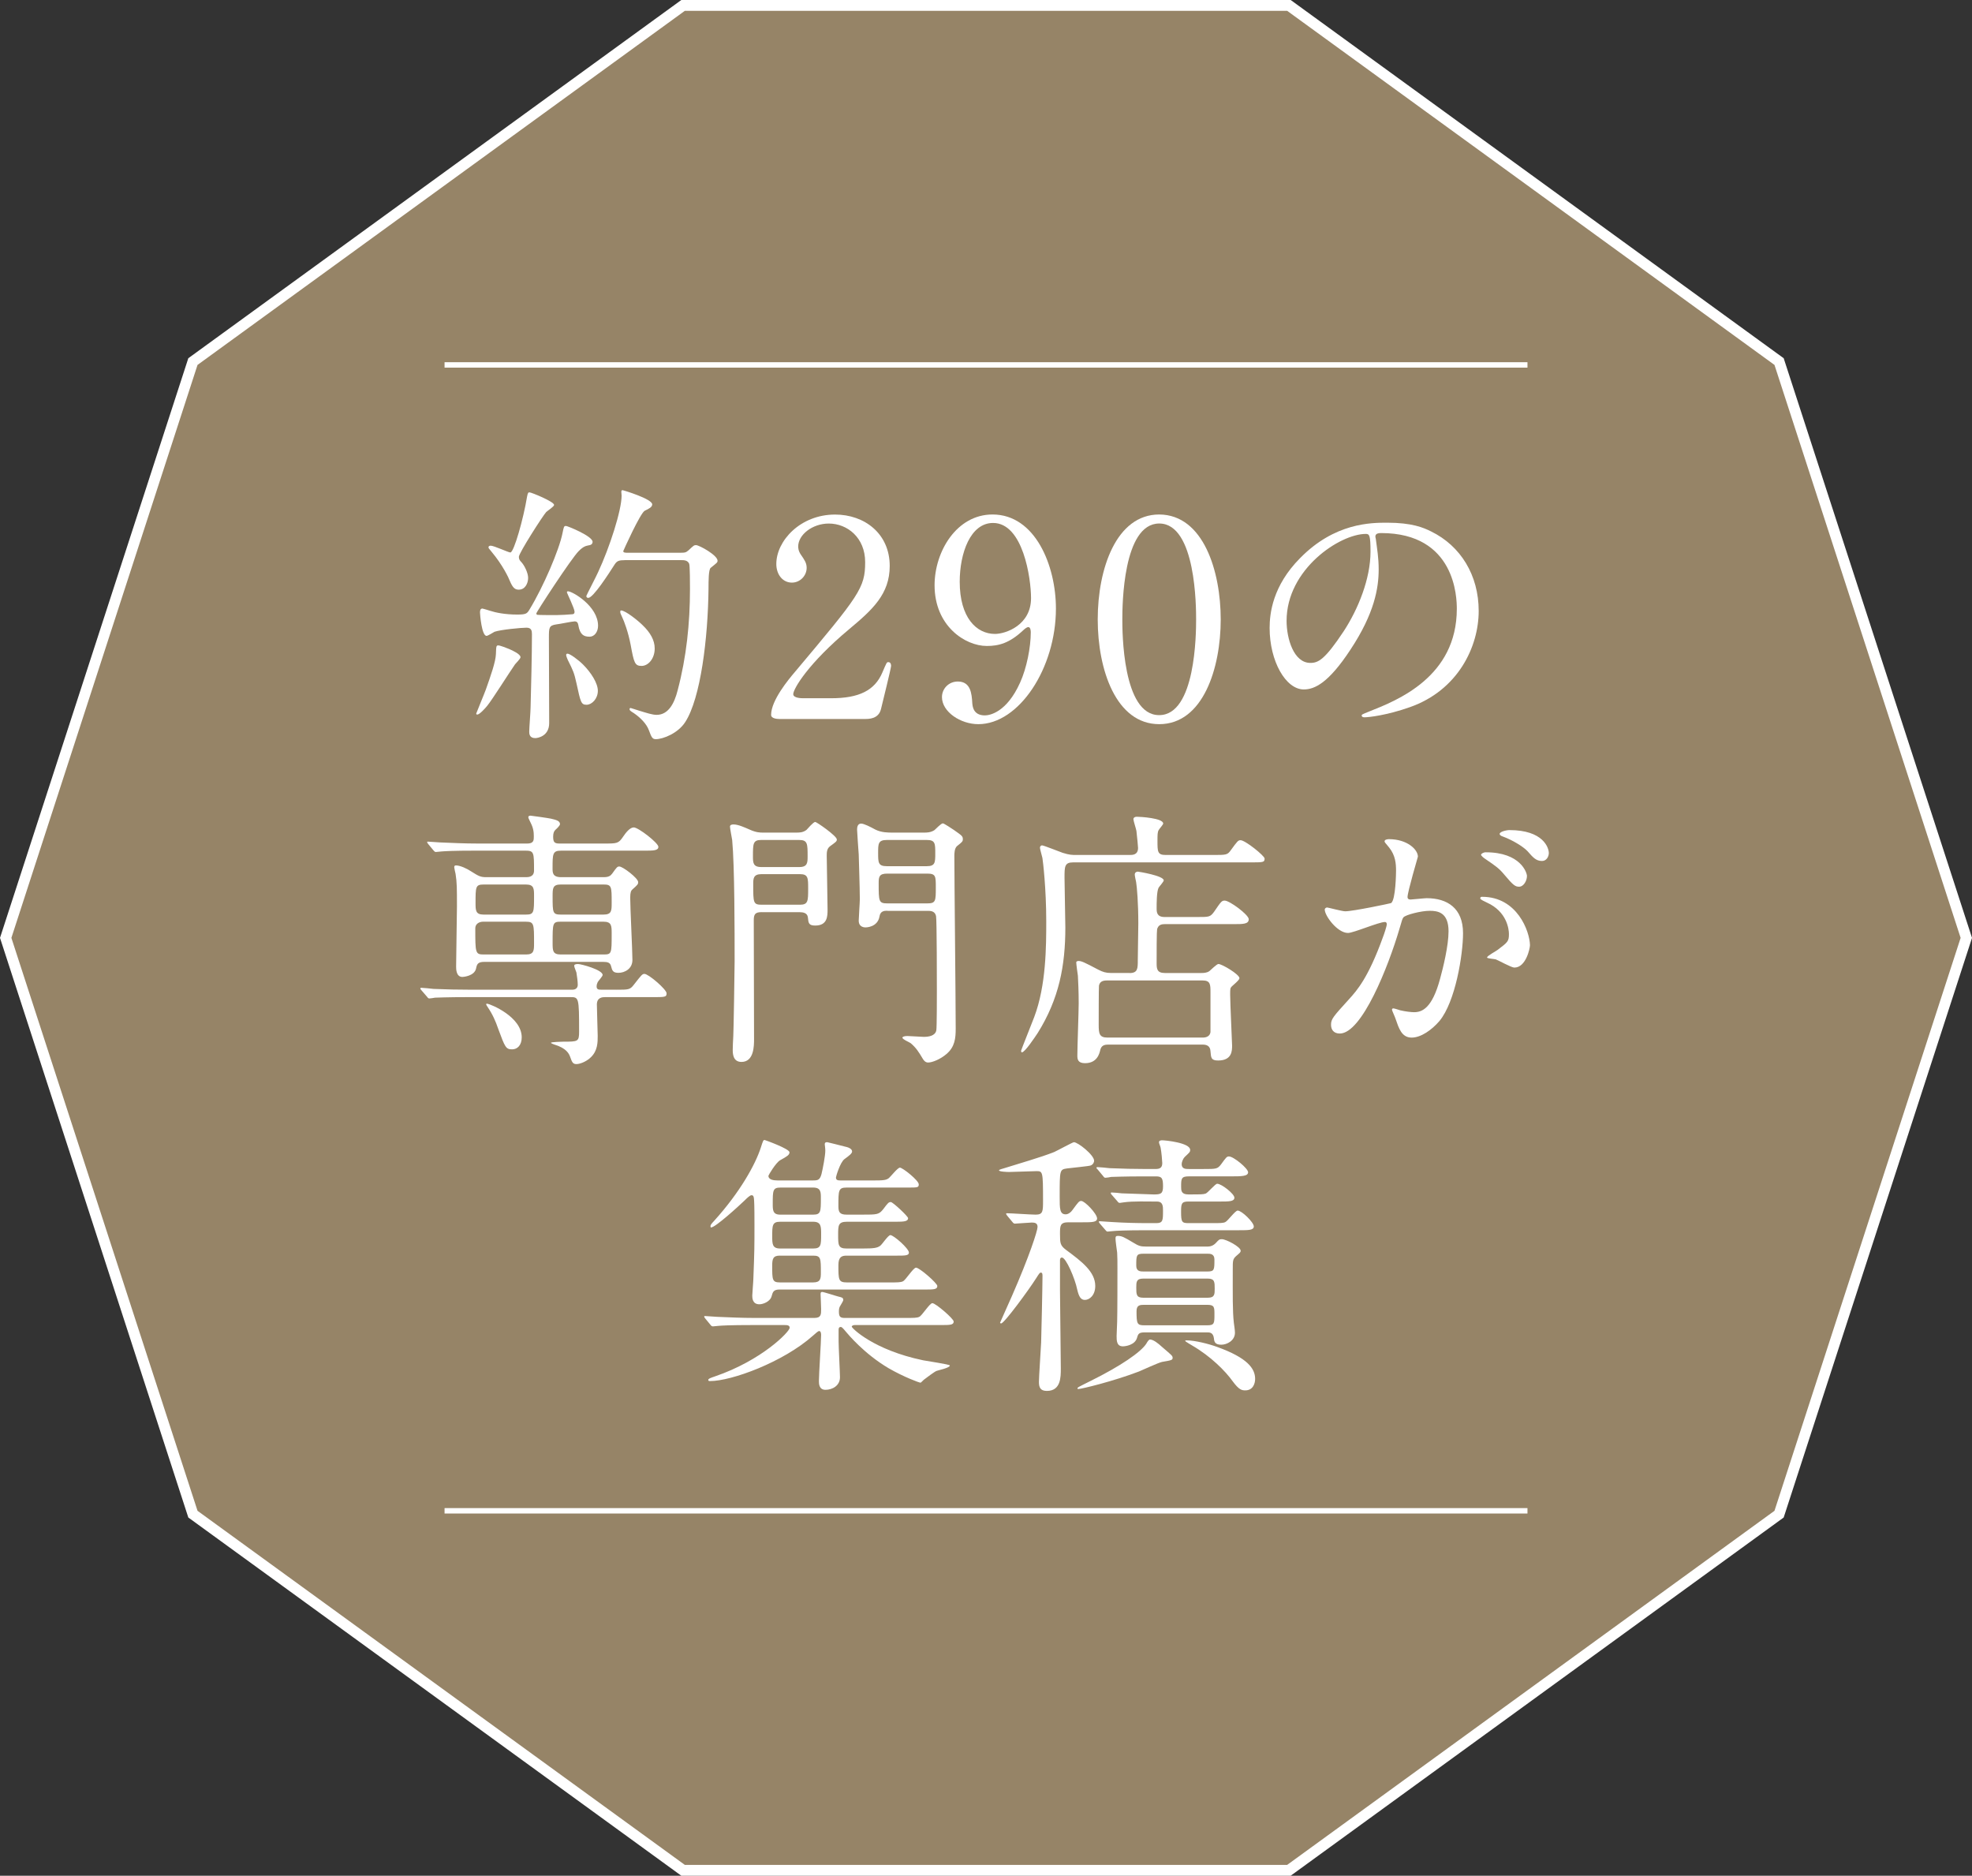 <?xml version="1.0" encoding="UTF-8"?><svg id="b" xmlns="http://www.w3.org/2000/svg" width="91.051" height="86.595" viewBox="0 0 91.051 86.595"><rect x="0" y="0" width="91.051" height="86.595" fill="#333333" stroke="none"/><defs><style>.d,.e{fill:none;stroke:#fff;stroke-miterlimit:10;}.f{fill:#fff;}.e{stroke-width:.25px;}.g{fill:#968467;}</style></defs><g id="c"><polygon class="d" points="59.431 .5 31.62 .5 9.12 16.847 .526 43.298 9.12 69.748 31.62 86.095 59.431 86.095 81.931 69.748 90.526 43.298 81.931 16.847 59.431 .5"/><polygon class="g" points="59.431 .5 31.62 .5 9.12 16.847 .526 43.298 9.12 69.748 31.62 86.095 59.431 86.095 81.931 69.748 90.526 43.298 81.931 16.847 59.431 .5"/><path class="f" d="M24.033,30.34c0,.074-.215.277-.252.328-.215.303-1.073,1.664-1.287,1.918-.089.113-.354.402-.455.402-.037,0-.05-.012-.05-.049,0-.014.378-.922.441-1.1.228-.643.454-1.287.467-1.639.013-.367.013-.404.113-.404.076,0,.404.125.492.164.177.076.53.24.53.379ZM26.708,28.876c-.025-.113-.051-.189-.177-.189-.114,0-.707.127-.846.139-.341.051-.341.152-.341.631,0,.557.013,3.307.013,3.926,0,.605-.53.693-.644.693-.277,0-.277-.215-.277-.303,0-.164.062-.934.062-1.111.025-.92.063-2.473.063-3.381,0-.164-.025-.303-.253-.303s-1.186.088-1.476.189c-.051.025-.304.189-.366.189-.228,0-.303-1.01-.303-1.074,0-.062,0-.188.113-.188.013,0,.315.088.341.1.265.088.706.178,1.262.178.404,0,.454-.039.568-.229.644-1.059,1.375-2.764,1.526-3.533.063-.303.063-.328.164-.328.063,0,1.224.467,1.224.732,0,.113-.088.152-.188.164-.114.025-.228.037-.455.266-.34.34-1.955,2.814-1.955,2.877,0,.037.024.051.037.062.051.014.795.014.884.014.189,0,.593-.025.731-.039.063,0,.114-.025.114-.113,0-.15-.354-.871-.354-.896,0-.051.038-.051.051-.051.201,0,1.388.682,1.388,1.592,0,.277-.164.504-.392.504-.277,0-.441-.102-.517-.518ZM23.957,27.223c-.177,0-.278-.076-.417-.404-.051-.139-.328-.732-.846-1.35-.126-.152-.139-.164-.139-.203,0-.037.025-.074.102-.074.151,0,.82.314.908.314.164,0,.605-1.564.77-2.574.038-.201.063-.201.114-.201.088,0,1.135.428,1.135.58,0,.076-.315.277-.365.328-.151.164-1.262,1.893-1.262,2.068,0,.115.05.178.113.24.151.164.315.506.315.732,0,.252-.139.543-.429.543ZM27.604,31.891c0,.367-.277.645-.518.645-.252,0-.277-.102-.467-.984-.113-.506-.151-.58-.403-1.086-.025-.062-.076-.176-.076-.227s.038-.062.063-.062c.113,0,.505.289.719.504.366.365.682.857.682,1.211ZM28.853,25.86c-.277,0-.365.037-.467.189-.29.453-.997,1.553-1.224,1.553-.063,0-.089-.039-.089-.09,0-.025.467-.92.543-1.098.53-1.135,1.085-2.852,1.085-3.533,0-.025-.013-.15-.013-.176,0-.039.013-.076.051-.076s1.375.404,1.375.656c0,.127-.151.201-.34.291-.202.088-.997,1.854-.997,1.867,0,.076.101.076.214.076h2.31c.341,0,.354,0,.492-.115.228-.213.252-.238.341-.238.151,0,.997.467.997.719,0,.088-.038.102-.315.328-.102.076-.102.617-.102.945-.024,2.322-.365,5.074-1.072,6.172-.328.518-1.022.795-1.363.795-.164,0-.201-.102-.315-.404-.113-.314-.403-.594-.693-.795-.177-.113-.202-.127-.202-.189,0-.051.038-.051.051-.051.024,0,.341.113.403.127.341.102.593.189.795.189.543,0,.82-.531.972-1.137.404-1.525.568-3.092.568-4.668,0-.203,0-1.111-.038-1.174-.076-.164-.24-.164-.379-.164h-2.587ZM30.229,29.936c0,.479-.303.807-.606.807-.315,0-.353-.15-.504-.971-.114-.605-.315-1.123-.379-1.25-.088-.189-.101-.227-.101-.264,0-.039,0-.076.037-.076.202,0,.795.479.997.682.354.34.556.693.556,1.072Z"/><path class="f" d="M35.97,33.192c-.075,0-.366-.014-.366-.189,0-.67.808-1.641,1.099-1.982,2.978-3.545,3.243-3.873,3.243-5.072,0-1.123-.82-1.779-1.679-1.779-.757,0-1.413.518-1.413,1.061,0,.037,0,.201.126.379.164.238.265.379.265.605,0,.365-.303.682-.682.682-.429,0-.719-.379-.719-.859,0-1.072,1.11-2.283,2.713-2.283,1.363,0,2.523.883,2.523,2.373,0,1.299-.795,2.018-1.867,2.914-1.905,1.59-2.587,2.764-2.587,3.004,0,.189.404.189.454.189h1.3c1.274,0,2.007-.354,2.36-1.188.201-.467.201-.479.277-.479.126,0,.126.15.126.176,0,.102-.403,1.729-.467,1.994-.113.455-.556.455-.757.455h-3.95Z"/><path class="f" d="M43.151,27.02c0-1.564,1.022-3.268,2.675-3.268,1.981,0,2.928,2.373,2.928,4.342,0,2.75-1.703,5.338-3.583,5.338-.82,0-1.679-.568-1.679-1.25,0-.391.315-.719.731-.719.594,0,.644.555.669.996.013.139.038.568.581.568.227,0,1.009-.139,1.628-1.516.303-.668.492-1.627.492-2.32,0-.076-.013-.24-.114-.24-.075,0-.189.102-.227.139-.644.605-1.136.732-1.691.732-.997,0-2.41-.922-2.41-2.803ZM47.605,27.614c0-.908-.365-3.471-1.754-3.471-1.047,0-1.539,1.4-1.539,2.713,0,1.654.77,2.41,1.628,2.41.492,0,1.665-.402,1.665-1.652Z"/><path class="f" d="M53.524,33.432c-1.994,0-2.84-2.512-2.84-4.834,0-2.348.858-4.846,2.84-4.846,2.044.012,2.839,2.625,2.839,4.846,0,2.234-.808,4.834-2.839,4.834ZM53.524,24.168c-1.679,0-1.704,3.785-1.704,4.43,0,.518,0,4.43,1.704,4.416,1.678,0,1.703-3.76,1.703-4.416,0-.529,0-4.43-1.703-4.43Z"/><path class="f" d="M63.505,24.788c0,.037.025.088.025.139.051.404.126.807.126,1.363,0,.846-.189,2.018-1.3,3.697-1.01,1.539-1.653,1.842-2.157,1.842-.833,0-1.578-1.301-1.578-2.84,0-.668.139-1.943,1.401-3.217,1.603-1.641,3.293-1.641,4.025-1.641,1.148,0,1.678.227,2.031.404,1.363.668,2.196,2.018,2.196,3.672,0,1.641-.947,3.658-3.181,4.441-1.072.379-1.905.467-2.095.467-.05,0-.126-.012-.126-.088,0-.039.025-.051.341-.178,1.312-.518,4.051-1.602,4.051-4.744,0-.492-.051-3.496-3.496-3.496-.252,0-.265.102-.265.178ZM59.404,28.661c0,.82.328,1.943,1.099,1.943.365,0,.669-.15,1.539-1.463.669-1.023,1.237-2.424,1.237-3.672,0-.758-.051-.82-.215-.82-1.199,0-3.66,1.627-3.66,4.012Z"/><path class="f" d="M28.443,45.692c.581,0,.644,0,.82-.227.354-.453.392-.504.492-.504.189,0,1.022.719,1.022.895,0,.178-.063.178-.669.178h-2.171c-.101,0-.378,0-.378.34,0,.203.038,1.312.038,1.451,0,.291,0,.682-.315.984-.189.189-.492.316-.669.316-.164,0-.202-.088-.291-.342-.05-.125-.151-.391-.744-.566-.038-.014-.139-.051-.139-.076,0-.037.492-.051.567-.051.682,0,.732,0,.732-.467,0-1.578-.013-1.59-.404-1.59h-4.656c-1.11,0-1.477.025-1.59.025-.051.012-.228.037-.265.037-.051,0-.076-.037-.114-.088l-.252-.291c-.038-.049-.051-.062-.051-.074,0-.025.013-.039.051-.039.088,0,.467.039.556.051.618.025,1.135.037,1.729.037h4.682c.177,0,.252-.1.252-.227,0-.164-.038-.416-.062-.568-.013-.049-.102-.252-.102-.303,0-.049.025-.088.177-.088.139,0,1.136.266,1.136.506,0,.062-.202.277-.227.328-.025.049-.051.125-.051.201,0,.15.101.15.215.15h.681ZM27.888,40.495c.214,0,.303-.064.378-.164.215-.303.24-.328.328-.328.164,0,.871.541.871.719,0,.102-.025.125-.265.34-.063.051-.102.139-.102.379,0,.455.102,2.461.102,2.877s-.366.594-.644.594c-.253,0-.291-.102-.341-.303-.038-.164-.151-.203-.366-.203h-5.489c-.303,0-.341.115-.379.305-.075.352-.593.391-.631.391-.29,0-.29-.367-.29-.48,0-.441.038-2.371.038-2.764,0-.857,0-1.109-.063-1.514-.013-.051-.062-.266-.062-.303,0-.062.024-.088.075-.088.202,0,.518.15.707.277.341.215.429.266.693.266h1.83c.101,0,.379,0,.379-.303,0-.834,0-.922-.392-.922h-2.271c-1.11,0-1.438.025-1.603.037-.038,0-.227.025-.265.025-.051,0-.063-.025-.113-.076l-.24-.289q-.051-.062-.051-.088c0-.025.013-.025.038-.025.089,0,.479.037.556.037.618.025,1.136.051,1.729.051h2.297c.214,0,.303-.076.303-.252,0-.076.025-.342-.102-.619-.062-.139-.151-.303-.151-.34,0-.051.038-.076.102-.076.038,0,.833.113.946.139.202.051.416.088.416.252,0,.062-.126.189-.214.266-.063.062-.102.15-.102.314,0,.254.063.316.29.316h2.07c.593,0,.656,0,.87-.316.127-.189.315-.428.492-.428.215,0,1.136.719,1.136.895,0,.178-.227.178-.682.178h-3.811c-.392,0-.392.15-.392.82,0,.189,0,.404.392.404h1.981ZM22.31,42.551c-.201,0-.365.113-.365.303,0,1.123,0,1.211.378,1.211h1.969c.366,0,.366-.189.366-.529,0-.871,0-.984-.366-.984h-1.981ZM22.323,40.835c-.366,0-.366.113-.366.857,0,.328,0,.531.366.531h1.969c.366,0,.366-.113.366-.859,0-.328,0-.529-.366-.529h-1.969ZM24.089,47.889c0,.365-.201.555-.441.555-.29,0-.328-.088-.644-.947-.126-.365-.252-.656-.505-1.033-.025-.039-.051-.076-.051-.102s.025-.025.051-.025c.164.025,1.59.605,1.59,1.553ZM27.863,42.223c.379,0,.379-.178.379-.543,0-.758,0-.846-.379-.846h-1.969c-.379,0-.379.176-.379.543,0,.758,0,.846.379.846h1.969ZM27.863,44.065c.379,0,.379-.037.379-.959,0-.365,0-.555-.379-.555h-1.969c-.379,0-.379.062-.379.971,0,.367,0,.543.379.543h1.969Z"/><path class="f" d="M35.169,42.11c-.304,0-.366.1-.366.377,0,.783.013,4.607.013,5.477,0,.316,0,1.061-.581,1.061-.403,0-.403-.404-.403-.568,0-.139.013-.402.025-.617.013-.088.062-3.105.062-3.445,0-1.4,0-4.43-.113-5.615-.013-.088-.101-.529-.101-.619,0-.088.101-.1.164-.1.214,0,.517.139.744.238.303.139.492.139.618.139h1.515c.164,0,.328,0,.492-.125.05-.051.315-.367.403-.367.063,0,.997.645.997.809,0,.088-.038.113-.315.314-.151.115-.151.291-.151.443,0,.354.038,2.082.038,2.473,0,.303,0,.744-.568.744-.303,0-.315-.113-.341-.379-.024-.201-.214-.238-.378-.238h-1.754ZM35.144,38.778c-.379,0-.379.176-.379.758,0,.277,0,.492.379.492h1.767c.378,0,.378-.215.378-.492,0-.582,0-.758-.391-.758h-1.754ZM36.936,41.768c.378,0,.378-.176.378-.744,0-.492,0-.668-.378-.668h-1.779c-.379,0-.379.213-.379.467,0,.857,0,.945.392.945h1.767ZM40.974,42.045c-.151,0-.328.014-.366.266-.089.504-.631.504-.644.504-.038,0-.315,0-.315-.314,0-.139.051-.834.051-.984,0-.543-.051-1.969-.051-2.07-.013-.189-.076-1.047-.076-1.148,0-.113.025-.277.189-.277.126,0,.43.152.656.277.277.139.593.139.795.139h1.451c.126,0,.303,0,.479-.113.051-.037.303-.314.392-.314.051,0,.429.252.505.303.378.266.416.289.416.43,0,.1-.025.125-.265.314-.126.102-.126.365-.126.455,0,1.135.062,6.713.062,7.975,0,.441-.038.846-.429,1.174-.277.24-.656.391-.846.391-.126,0-.202-.102-.239-.164-.202-.34-.316-.518-.568-.732-.051-.037-.379-.176-.379-.252,0-.037.076-.076.228-.076.113,0,.644.039.757.039.215,0,.53-.039.581-.303.025-.139.025-1.578.025-1.83,0-.291,0-3.244-.038-3.445-.051-.24-.266-.24-.392-.24h-1.854ZM40.949,38.778c-.404,0-.404.176-.404.594,0,.453,0,.617.404.617h1.842c.392,0,.392-.176.392-.594,0-.453,0-.617-.392-.617h-1.842ZM42.816,41.706c.392,0,.392-.113.392-.744,0-.506,0-.631-.392-.631h-1.854c-.366,0-.392.15-.392.428,0,.859,0,.947.404.947h1.842Z"/><path class="f" d="M52.155,39.471c.139,0,.391,0,.391-.328,0-.051-.037-.453-.075-.781-.013-.09-.139-.467-.139-.543s.075-.113.151-.113c.164,0,1.224.062,1.224.314,0,.051-.177.24-.201.291-.063.088-.063.227-.063.504,0,.506,0,.656.379.656h2.195c.593,0,.656,0,.808-.215.303-.416.341-.467.454-.467.215,0,1.11.721,1.11.846,0,.178-.062.178-.669.178h-8.177c-.392,0-.392.201-.392.707,0,.365.038,1.967.038,2.295,0,1.768-.29,3.295-1.274,4.871-.126.189-.593.896-.731.896-.038,0-.038-.051-.038-.076s.53-1.35.605-1.551c.556-1.465.556-3.295.556-4.43,0-1.502-.151-2.764-.177-2.916-.013-.074-.113-.402-.113-.467,0-.051.024-.113.101-.113.075,0,.795.291.946.342.315.1.441.1.644.1h2.448ZM52.155,44.922c.379,0,.379-.213.379-.592,0-.266.024-1.451.024-1.691,0-.959-.062-1.678-.101-1.918-.013-.051-.063-.291-.063-.342,0-.1.076-.139.14-.139.037,0,1.198.189,1.198.404,0,.062-.215.291-.239.342-.089.176-.089.719-.089.945,0,.164,0,.404.366.404h1.515c.542,0,.593,0,.77-.24.328-.479.354-.518.492-.518.227,0,1.11.656,1.11.859,0,.227-.266.227-.669.227h-3.205c-.139,0-.277.025-.341.189-.025.051-.038.076-.038,1.615,0,.252.013.453.379.453h1.678c.102,0,.253,0,.379-.088.063-.051.341-.328.417-.328.163,0,.971.48.971.656,0,.088-.303.328-.353.379-.076.076-.076.113-.076.391,0,.367.089,2.221.089,2.336,0,.238,0,.693-.644.693-.328,0-.328-.127-.354-.43-.013-.252-.189-.303-.354-.303h-4.379c-.164,0-.303.039-.354.24-.038.164-.139.617-.706.617-.328,0-.354-.176-.354-.352,0-.379.062-2.059.062-2.41,0-.582-.024-1.01-.037-1.275-.013-.088-.076-.529-.076-.619,0-.037.051-.062.102-.062.139,0,.252.051.921.404.202.102.341.15.58.15h.858ZM51.107,45.264c-.188,0-.328.051-.365.24-.013.062-.013,1.627-.013,1.803,0,.404.025.594.403.594h4.404c.164,0,.328-.062.354-.252v-1.83c0-.365,0-.555-.366-.555h-4.417Z"/><path class="f" d="M61.164,41.995c0-.049.051-.1.113-.1.038,0,.694.176.833.176.366,0,2.095-.365,2.12-.379.215-.15.228-1.426.228-1.488,0-.328-.025-.707-.315-1.072-.189-.227-.215-.252-.215-.291,0-.088.151-.1.202-.1.845,0,1.337.479,1.337.807,0,.012-.479,1.627-.479,1.867,0,.076.051.113.14.113.062,0,.644-.062.744-.062.946,0,1.679.455,1.679,1.615,0,.996-.354,3.168-1.086,4.051-.354.416-.857.77-1.287.77-.467,0-.593-.441-.744-.871-.025-.088-.164-.377-.164-.416,0-.037.025-.062.062-.062.051,0,.278.076.315.088.266.062.518.088.645.088.365,0,.832-.176,1.198-1.539.139-.504.392-1.527.392-2.195,0-.883-.505-.947-.871-.947-.403,0-1.123.189-1.211.303-.051.064-.063.113-.189.543-.505,1.717-1.729,4.82-2.751,4.82-.278,0-.404-.176-.404-.404,0-.264.089-.365.846-1.197.341-.379.871-.959,1.552-2.852.051-.127.177-.506.177-.594,0-.039-.013-.102-.088-.102-.277,0-1.451.506-1.704.506-.492,0-1.072-.795-1.072-1.074ZM69.922,44.67c-.139,0-.72-.328-.858-.379-.088-.025-.403-.037-.403-.088,0-.076.416-.291.492-.354.467-.354.517-.391.517-.732,0-.213-.088-1.033-1.021-1.451-.102-.049-.303-.139-.303-.188,0-.076.05-.076.088-.076,1.615,0,2.195,1.59,2.208,2.232,0,.152-.188,1.035-.719,1.035ZM70.502,40.444c0,.215-.151.492-.365.492-.177,0-.278-.076-.669-.543-.253-.303-.379-.391-.896-.744-.062-.039-.189-.139-.189-.189,0-.039.102-.113.215-.113,1.615,0,1.905.945,1.905,1.098ZM71.512,39.383c0,.152-.101.365-.315.365-.277,0-.416-.164-.669-.453-.202-.215-.707-.518-1.123-.67-.126-.037-.164-.088-.164-.125,0-.102.303-.178.454-.178,1.565,0,1.817.82,1.817,1.061Z"/><path class="f" d="M41.826,60.844c.354,0,.518,0,.618-.051.126-.051.479-.631.605-.631.152,0,.984.719.984.846,0,.164-.164.164-.605.164h-3.962c-.025,0-.139.012-.139.076,0,.062.996,1.072,3.293,1.551.189.039,1.236.189,1.236.24,0,.113-.529.215-.618.252-.075.025-.454.305-.58.404-.051.039-.126.139-.164.139s-.744-.252-1.464-.668c-1.136-.67-1.88-1.578-1.956-1.666-.177-.215-.215-.24-.252-.24-.102,0-.102.088-.102.139v.531c0,.252.063,1.463.063,1.652,0,.391-.354.58-.669.58-.303,0-.303-.289-.303-.404,0-.34.101-1.828.101-2.131,0-.064-.013-.178-.088-.178-.063,0-.164.113-.29.215-1.376,1.225-3.761,2.094-4.745,2.094-.038,0-.088,0-.088-.049,0-.064.126-.102.303-.164,2.183-.746,3.457-2.07,3.457-2.246,0-.127-.126-.127-.277-.127h-1.413c-1.098,0-1.464.025-1.59.037-.038,0-.228.025-.266.025-.05,0-.088-.037-.113-.074l-.24-.291q-.05-.062-.05-.088c0-.014.013-.025.037-.025.089,0,.48.037.556.037.618.025,1.136.051,1.729.051h2.764c.315,0,.315-.164.315-.404,0-.113-.025-.643-.025-.682,0-.062,0-.113.076-.113s.605.178.757.215c.139.037.215.037.215.164,0,.037-.151.277-.164.303-.038.088-.038.164-.038.215,0,.24.051.303.277.303h2.814ZM35.995,59.532c-.277,0-.315.113-.366.303-.062.252-.391.379-.567.379-.328,0-.328-.303-.328-.404,0-.088.051-.668.051-.795.05-1.299.05-1.438.05-2.498,0-.922-.013-1.061-.024-1.186-.013-.09-.025-.152-.114-.152-.075,0-.227.152-.315.24-.277.264-1.35,1.248-1.552,1.248-.013,0-.025-.012-.025-.049,0-.064.013-.09.177-.266,1.186-1.312,1.893-2.588,2.146-3.369.101-.316.113-.354.176-.354.013,0,1.148.404,1.148.568,0,.125-.113.189-.429.365-.202.113-.543.693-.543.719,0,.189.253.215.417.215h1.641c.214,0,.315-.012.391-.289.063-.254.177-.846.177-1.086,0-.127-.025-.252-.025-.291,0-.074.025-.1.114-.1.024,0,.706.176.808.201.126.025.34.088.34.227,0,.09-.126.189-.353.354-.202.152-.392.809-.392.846,0,.139.101.139.253.139h1.463c.479,0,.606-.012.732-.113.088-.076.403-.479.505-.479.126,0,.87.592.87.77,0,.15-.05.15-.517.15h-2.814c-.379,0-.379.127-.379.857,0,.266.051.393.379.393h.707c.706,0,.782,0,.984-.252.227-.303.252-.328.353-.328.089,0,.795.656.795.744,0,.15-.201.164-.542.164h-2.284c-.404,0-.404.176-.404.605,0,.467,0,.631.392.631h.731c.53,0,.682-.025.82-.127.089-.062.366-.492.468-.492.151,0,.857.619.857.809,0,.139-.189.139-.542.139h-2.335c-.215,0-.379.051-.379.43,0,.693,0,.807.404.807h1.956c.354,0,.518,0,.618-.051.126-.051.479-.631.605-.631.164,0,.984.719.984.846,0,.164-.164.164-.618.164h-6.663ZM37.548,57.639c.365,0,.365-.164.365-.668,0-.342,0-.568-.365-.568h-1.527c-.366,0-.366.176-.366.668,0,.354,0,.568.366.568h1.527ZM36.008,57.967c-.315,0-.354.15-.354.467,0,.643,0,.77.354.77h1.54c.34,0,.353-.176.353-.453,0-.656,0-.783-.353-.783h-1.54ZM37.548,56.075c.353,0,.353-.139.353-.77,0-.266,0-.48-.353-.48h-1.515c-.354,0-.354.139-.354.758,0,.277,0,.492.341.492h1.527Z"/><path class="f" d="M49.334,56.428c-.392,0-.392.164-.392.543,0,.428.013.529.277.73.72.531,1.351,1.01,1.351,1.666,0,.43-.265.645-.479.645-.189,0-.277-.152-.354-.48-.101-.504-.518-1.477-.707-1.477-.062,0-.088.051-.088.127v1.412c0,.518.038,3.041.038,3.584,0,.404,0,1.035-.644,1.035-.303,0-.366-.164-.366-.416,0-.227.088-1.527.101-1.816.013-.367.063-2.625.063-3.068,0-.074,0-.162-.076-.162-.05,0-.075.037-.227.277-.328.518-1.464,2.068-1.603,2.068-.038,0-.051-.012-.051-.037.177-.404.429-.959.556-1.25.795-1.816,1.173-2.99,1.173-3.166,0-.178-.126-.203-.265-.203-.113,0-.694.051-.782.051-.038,0-.076-.025-.113-.076l-.24-.289q-.051-.064-.051-.09c0-.025.025-.025.038-.025.189,0,1.11.064,1.325.064.341,0,.341-.152.341-.656,0-1.338-.013-1.352-.303-1.352-.177,0-1.061.039-1.263.039-.101,0-.467-.014-.467-.076,0-.037.177-.076.253-.102.631-.201,1.665-.492,2.297-.744.139-.062.857-.453.908-.453.189,0,.934.592.934.857,0,.062-.038.164-.151.215-.075.037-.921.113-1.098.139-.341.051-.341.062-.341,1.312,0,.543,0,.807.277.807.114,0,.24-.088.315-.201.278-.379.303-.416.404-.416.164,0,.731.592.731.807,0,.178-.239.178-.681.178h-.644ZM54.142,62.686c0,.102-.051.113-.492.189-.177.039-.909.379-1.061.441-1.148.441-2.649.809-2.801.809-.013,0-.038,0-.038-.025,0-.051.013-.051.618-.354,1.376-.682,2.31-1.324,2.562-1.717.038-.074.114-.189.164-.189.164,0,.392.189.543.328.454.393.505.418.505.518ZM55.076,55.141c.341,0,.492,0,.593-.039.102-.037.442-.453.53-.453.202,0,.795.467.795.643,0,.178-.252.178-.669.178h-1.464c-.315,0-.328.113-.328.479,0,.467.038.518.341.518h1.098c.354,0,.518,0,.606-.051.113-.051.454-.529.567-.529.189,0,.745.543.745.732,0,.176-.24.176-.682.176h-4.202c-1.11,0-1.477.025-1.59.037-.051,0-.24.025-.278.025-.037,0-.062-.025-.101-.074l-.252-.291q-.051-.062-.051-.088c0-.014.013-.025.038-.025.088,0,.479.037.567.037.618.039,1.136.051,1.729.051h.315c.315,0,.315-.127.315-.58,0-.189,0-.416-.277-.416-.391,0-1.136-.025-1.539.037-.025,0-.151.025-.177.025-.051,0-.076-.025-.113-.076l-.253-.289c-.038-.039-.051-.064-.051-.09s.013-.025.051-.025c.063,0,.392.025.454.039.114,0,1.363.051,1.477.051.315,0,.429-.025.429-.367,0-.379-.05-.467-.327-.467h-.48c-1.098,0-1.463.025-1.59.025-.037.014-.227.039-.265.039-.051,0-.076-.039-.113-.09l-.24-.289c-.025-.025-.062-.064-.062-.076,0-.025.024-.037.05-.037.089,0,.479.037.556.049.618.025,1.136.039,1.729.039h.392c.227,0,.315-.076.315-.277,0-.09-.038-.518-.076-.707-.013-.076-.075-.189-.075-.252,0-.076.088-.09.139-.09.164,0,1.3.115,1.3.443,0,.1-.025.113-.253.328-.075.074-.139.238-.139.328,0,.227.189.227.328.227h.682c.58,0,.644,0,.808-.215.239-.328.265-.365.366-.365.214,0,.883.555.883.73,0,.189-.315.189-.82.189h-1.918c-.354,0-.354.113-.354.48,0,.164,0,.354.328.354h.215ZM55.732,57.551c.151,0,.29-.039.416-.178.127-.139.151-.164.266-.164.201,0,.87.354.87.531,0,.074-.025.088-.214.252-.151.139-.151.215-.151.605,0,1.174-.013,1.93.05,2.473.013.102.051.342.051.455,0,.365-.366.555-.631.555-.303,0-.328-.15-.341-.303-.038-.266-.202-.266-.315-.266h-2.877c-.266,0-.303.064-.354.24-.089.342-.53.404-.656.404-.29,0-.29-.266-.29-.48,0-.074.013-.428.025-.656.013-.402.013-1.967.013-2.473,0-.277,0-.529-.013-.719-.013-.088-.076-.543-.076-.645,0-.1.025-.125.113-.125.177,0,.291.062.694.303.265.164.354.189.605.189h2.814ZM52.804,57.879c-.341,0-.341.074-.341.555,0,.266.202.266.341.266h2.94c.328,0,.328-.076.328-.557,0-.264-.202-.264-.328-.264h-2.94ZM52.779,59.028c-.315,0-.315.164-.315.416,0,.303,0,.467.315.467h2.991c.315,0,.315-.164.315-.416,0-.303,0-.467-.315-.467h-2.991ZM52.817,60.239c-.177,0-.341.012-.341.289,0,.582.025.656.354.656h2.915c.328,0,.328-.1.328-.504,0-.328,0-.441-.328-.441h-2.928ZM57.952,63.659c0,.215-.101.529-.454.529-.164,0-.29-.025-.58-.416-.341-.48-1.022-1.16-1.868-1.652-.038-.025-.328-.189-.328-.215s.038-.025.076-.025c.378,0,1.021.164,1.4.303,1.4.504,1.754.996,1.754,1.477Z"/><line class="e" x1="20.526" y1="69.748" x2="70.526" y2="69.748"/><line class="e" x1="20.526" y1="16.847" x2="70.526" y2="16.847"/></g></svg>